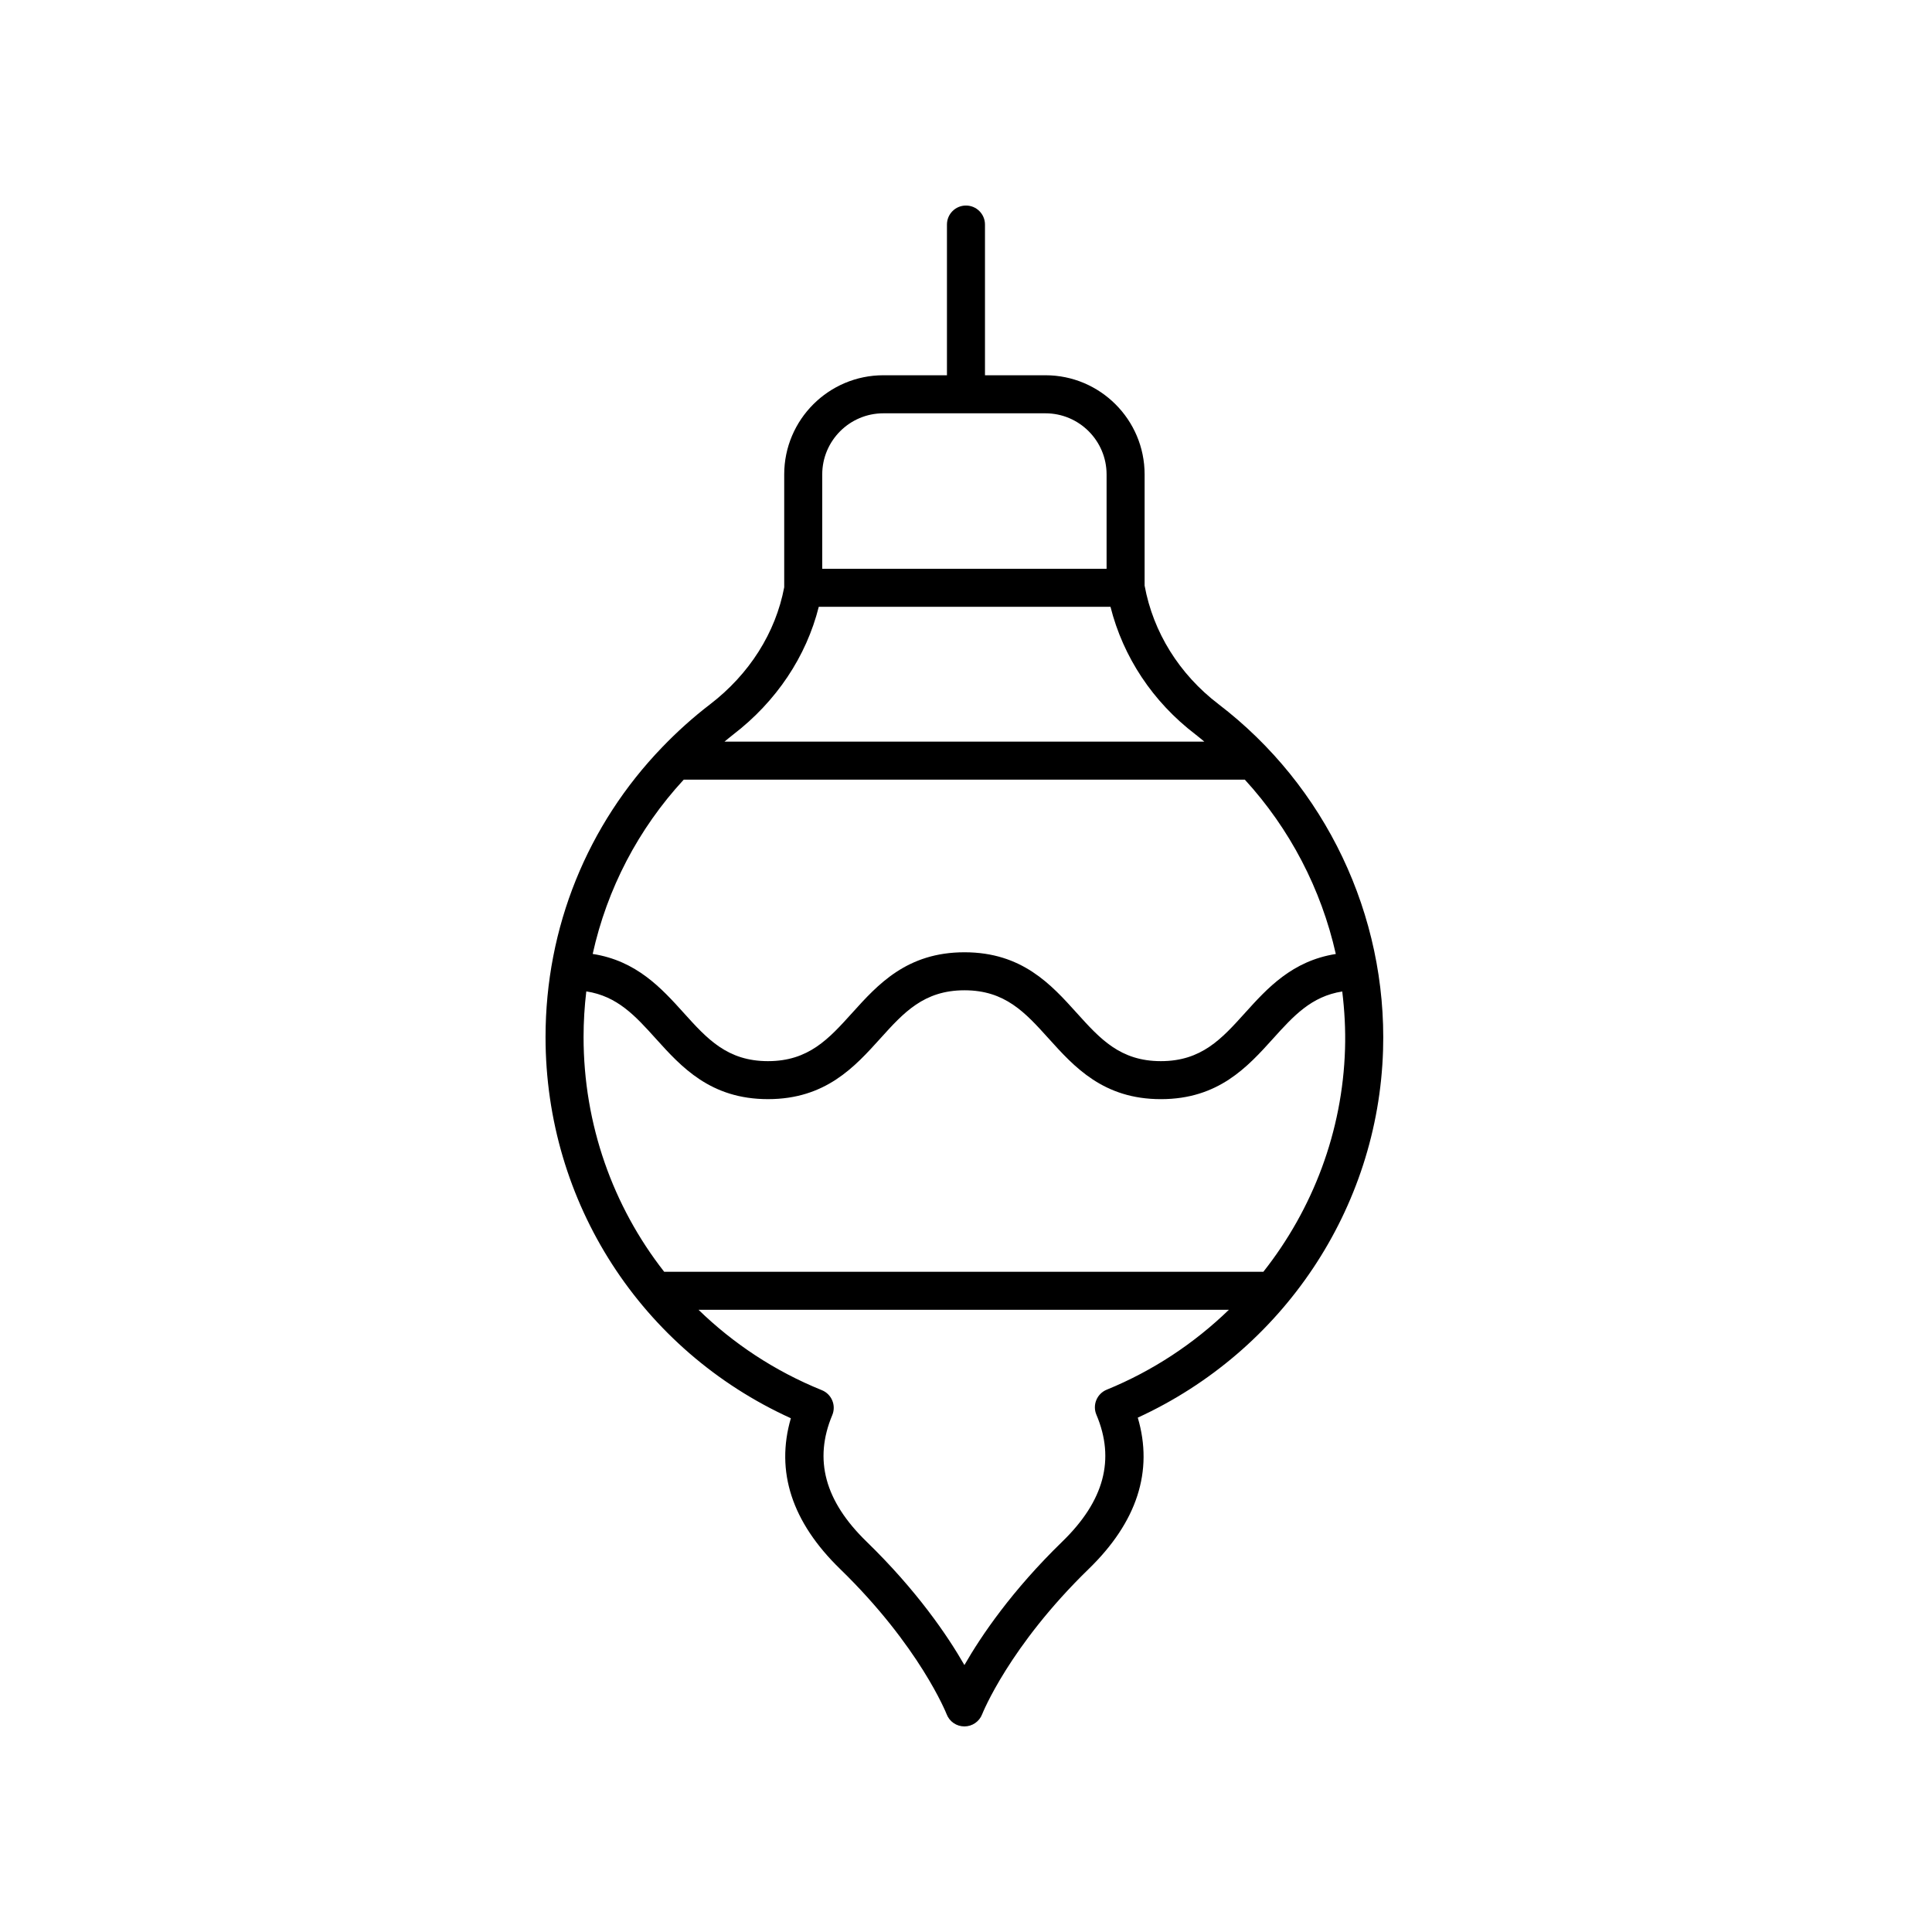 <?xml version="1.0" encoding="UTF-8"?>
<!-- Uploaded to: SVG Repo, www.svgrepo.com, Generator: SVG Repo Mixer Tools -->
<svg fill="#000000" width="800px" height="800px" version="1.1" viewBox="144 144 512 512" xmlns="http://www.w3.org/2000/svg">
 <path d="m366.62 559.78c21.105 20.504 28.188 38.34 28.25 38.508 0.742 1.945 2.613 3.227 4.695 3.231h0.012c2.082 0 3.945-1.281 4.699-3.219 0.07-0.18 7.152-18.016 28.254-38.52 12.816-12.457 17.176-25.922 12.992-40.09 38.395-17.637 63.738-55.375 65.004-97.438 1.078-35.715-15.238-69.98-43.641-91.664-10.363-7.914-17.293-19.055-19.551-31.395v-29.473c0-14.488-11.789-26.273-26.277-26.273h-16.027v-39.938c0-2.781-2.254-5.039-5.039-5.039s-5.039 2.254-5.039 5.039v39.938h-16.855c-14.484 0-26.273 11.785-26.273 26.273v29.91c-2.273 12.031-9.219 23.039-19.691 31.055-4.539 3.477-8.727 7.273-12.613 11.301-0.02 0.02-0.035 0.039-0.055 0.059-19.781 20.527-30.891 47.707-30.891 76.785 0 43.855 25.363 82.996 65.012 101.02-4.106 14.105 0.27 27.52 13.035 39.93zm-4.719-290.05c0-8.934 7.266-16.199 16.195-16.199h42.957c8.934 0 16.203 7.266 16.203 16.199v25.008l-75.355-0.004zm-23.633 68.965c11.484-8.797 19.41-20.715 22.715-33.883h77.309c3.344 13.277 11.188 25.168 22.488 33.793 0.816 0.621 1.586 1.289 2.379 1.934h-127.16c0.758-0.613 1.492-1.25 2.273-1.844zm-13.074 11.922h148.7c11.949 13.043 20.242 29.012 24.109 46.199-11.578 1.828-18.176 9.098-24.074 15.637-6.18 6.848-11.512 12.762-22.289 12.762-10.77 0-16.102-5.914-22.281-12.762-6.801-7.543-14.508-16.09-29.762-16.09-15.262 0-22.977 8.547-29.781 16.09-6.18 6.848-11.52 12.762-22.297 12.762-10.781 0-16.121-5.914-22.301-12.762-5.91-6.551-12.523-13.844-24.152-15.648 3.82-17.262 12.078-33.133 24.125-46.188zm-5.184 130.41c-13.578-17.344-21.359-39.043-21.359-62.195 0-4.082 0.25-8.117 0.723-12.102 8.246 1.262 12.992 6.504 18.371 12.465 6.805 7.543 14.52 16.09 29.781 16.09 15.258 0 22.973-8.547 29.777-16.086 6.18-6.848 11.523-12.762 22.301-12.762 10.77 0 16.102 5.914 22.281 12.762 6.801 7.543 14.508 16.09 29.762 16.09s22.961-8.547 29.766-16.086c5.363-5.941 10.102-11.168 18.297-12.449 0.609 5.012 0.895 10.09 0.738 15.207-0.656 21.879-8.52 42.453-21.645 59.078zm9.102 10.078h140.56c-9.18 8.879-20.086 16.156-32.383 21.18-1.25 0.508-2.238 1.5-2.754 2.742-0.512 1.246-0.508 2.648 0.02 3.887 5.019 11.844 2.062 22.848-9.047 33.637-13.328 12.953-21.43 24.871-25.93 32.707-4.496-7.836-12.602-19.754-25.93-32.707-11.07-10.754-14.043-21.723-9.094-33.52 0.523-1.246 0.527-2.644 0.004-3.887-0.516-1.246-1.512-2.231-2.762-2.734-12.465-5.039-23.469-12.352-32.684-21.305z"/>
</svg>